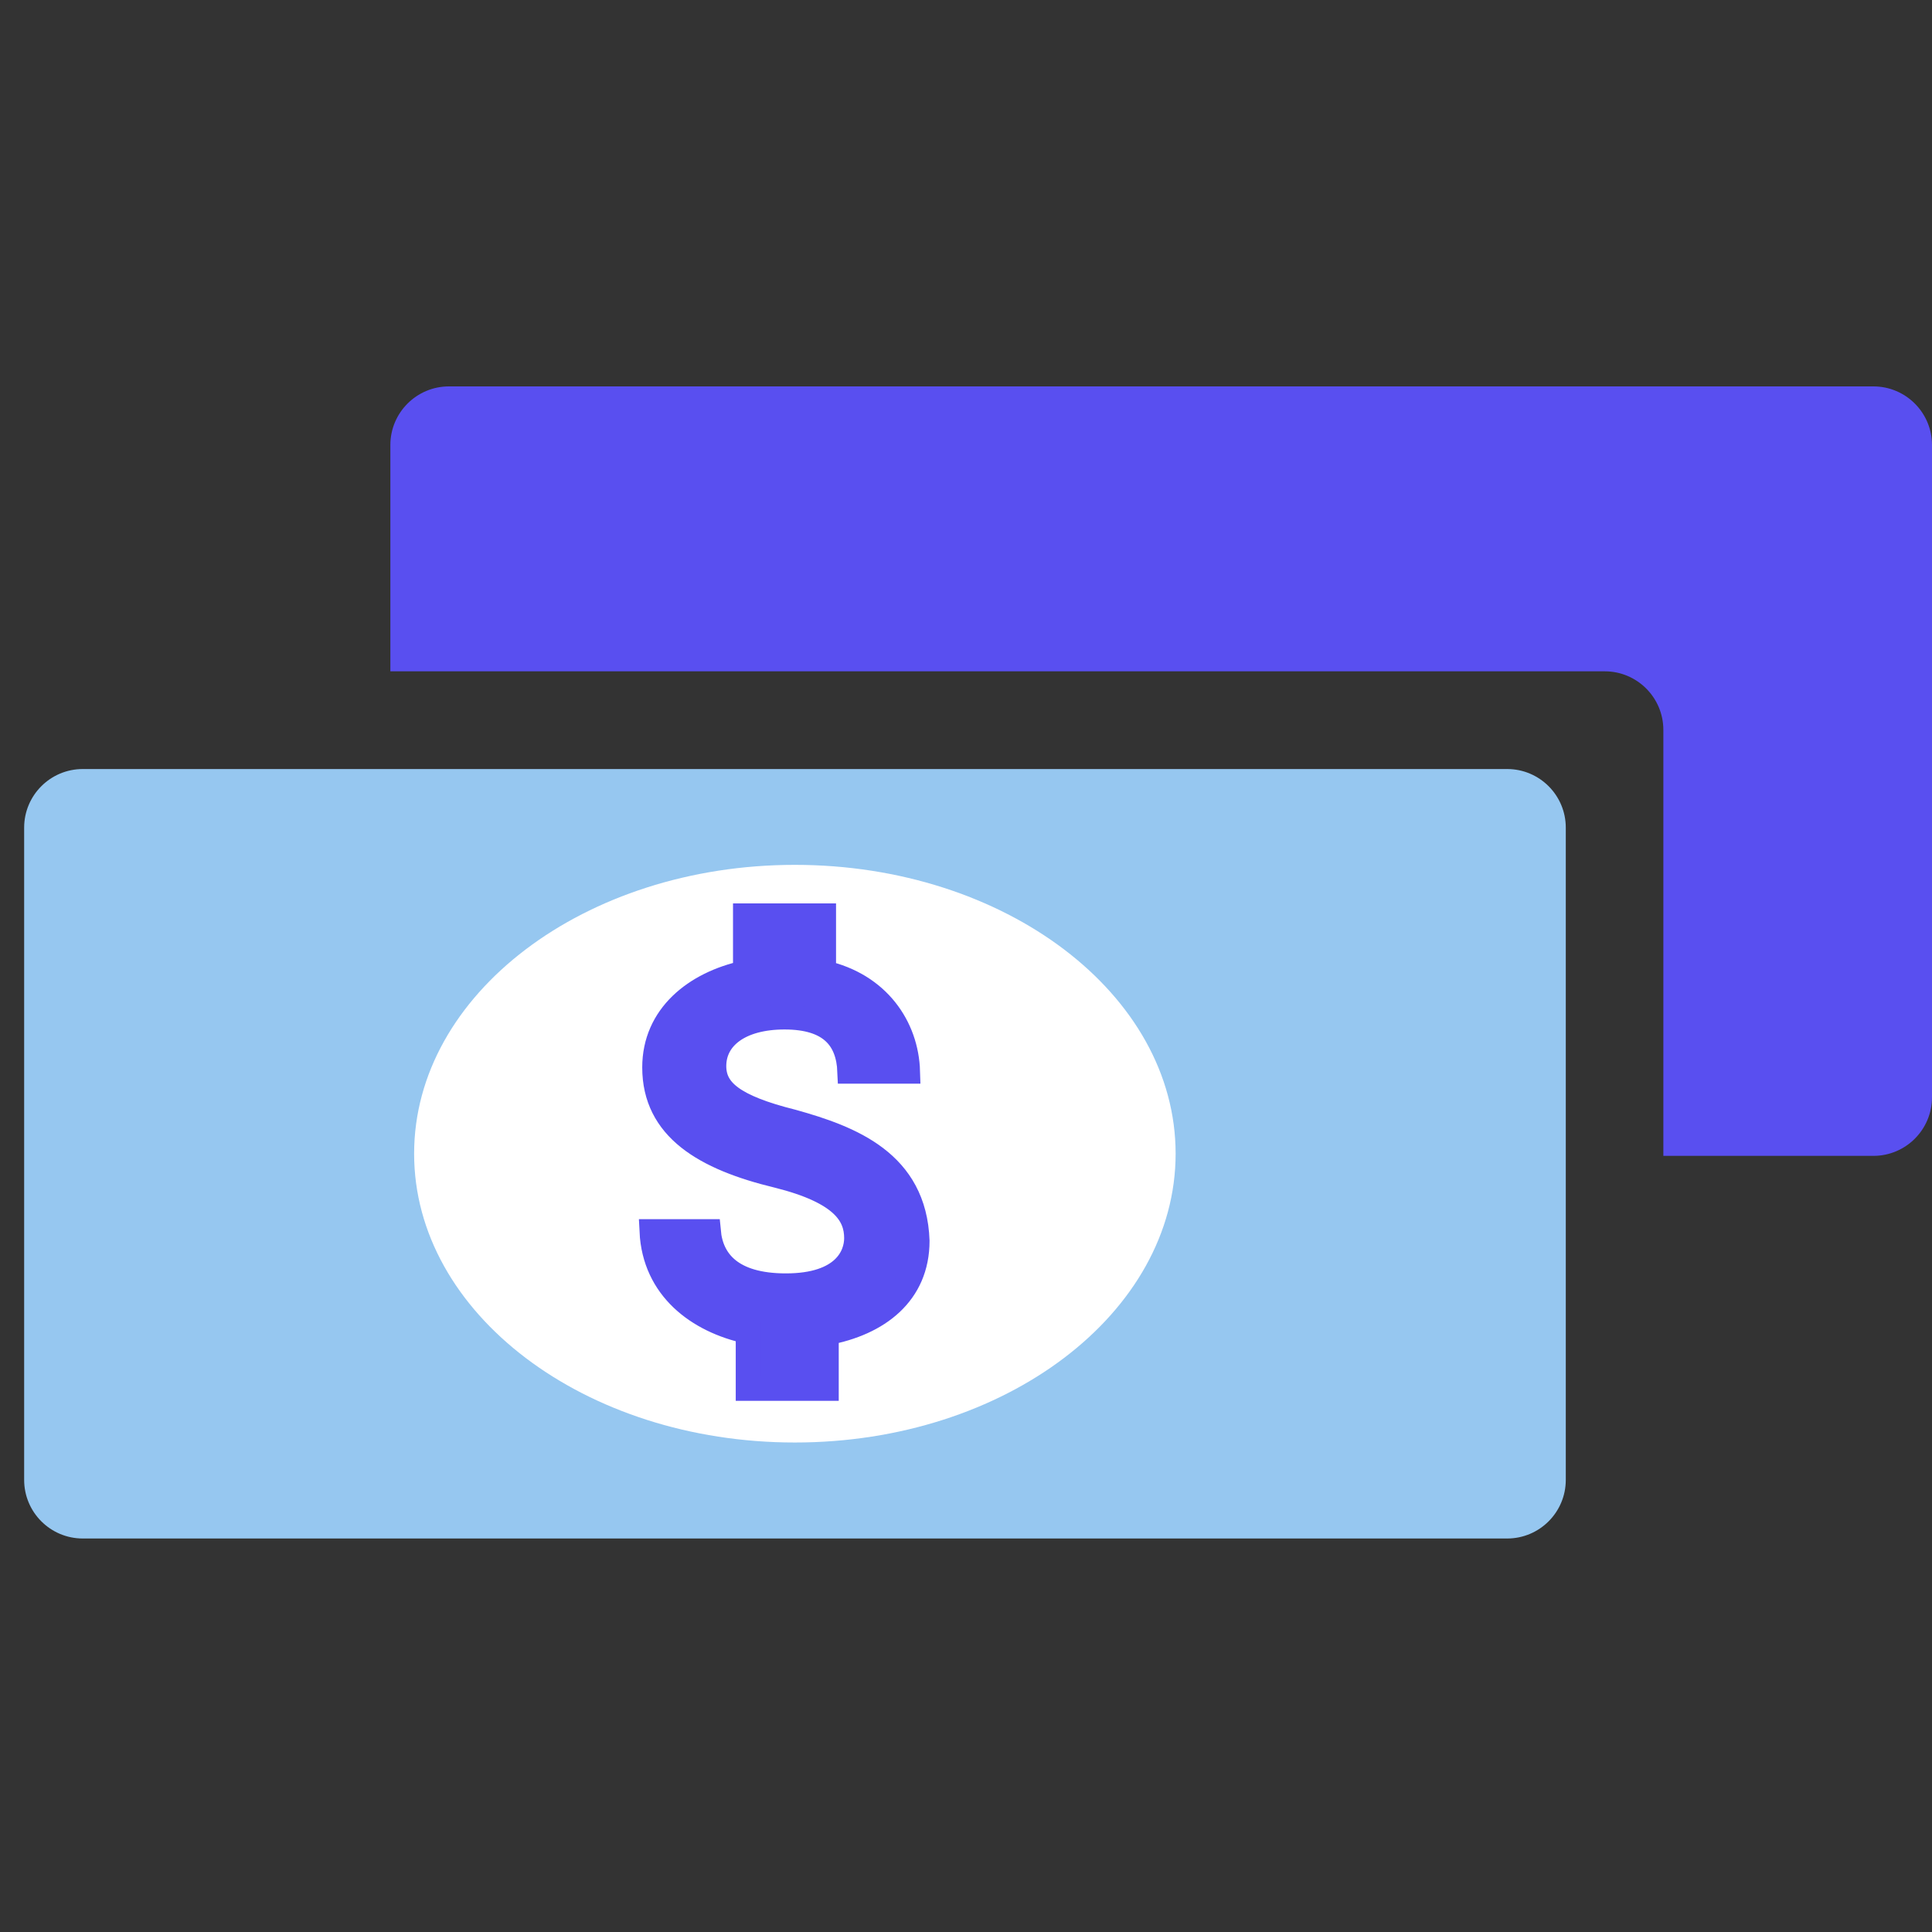 <svg width="80" height="80" viewBox="0 0 80 80" fill="none" xmlns="http://www.w3.org/2000/svg">
<rect x="0" y="0" width="80" height="80" fill="#333333" stroke="none"/>
<path d="M64.836 34.272V61.278C64.836 62.619 63.749 63.706 62.408 63.706H3.428C2.087 63.706 1 62.619 1 61.278V34.272C1 32.931 2.087 31.844 3.428 31.844L62.408 31.844C63.749 31.844 64.836 32.931 64.836 34.272Z" fill="#96C7F0"/>
<path fill-rule="evenodd" clip-rule="evenodd" d="M80 18.428C80 17.087 78.913 16 77.572 16H18.592C17.251 16 16.164 17.087 16.164 18.428V27.798H66.448C67.788 27.798 68.876 28.885 68.876 30.226V47.862H77.572C78.913 47.862 80 46.775 80 45.434V18.428Z" fill="#594FF0"/>
<path d="M32.914 59.731C41.622 59.731 48.68 54.377 48.68 47.772C48.68 41.167 41.622 35.812 32.914 35.812C24.207 35.812 17.148 41.167 17.148 47.772C17.148 54.377 24.207 59.731 32.914 59.731Z" fill="white"/>
<path d="M32.822 46.444C30.353 45.827 29.568 45.153 29.568 44.143C29.568 42.965 30.634 42.123 32.486 42.123C34.394 42.123 35.123 43.021 35.179 44.367H37.592C37.536 42.516 36.358 40.776 34.113 40.271V37.914H30.858V40.271C28.782 40.72 27.099 42.067 27.099 44.199C27.099 46.724 29.175 47.959 32.205 48.688C34.899 49.362 35.46 50.316 35.46 51.27C35.46 51.999 34.955 53.234 32.542 53.234C30.297 53.234 29.456 52.224 29.343 50.989H26.986C27.099 53.346 28.894 54.693 30.971 55.142V57.499H34.225V55.198C36.358 54.805 37.985 53.571 37.985 51.382C37.873 48.127 35.236 47.117 32.822 46.444Z" fill="#594FF0" stroke="#594FF0" stroke-width="1.011"/>
</svg>
